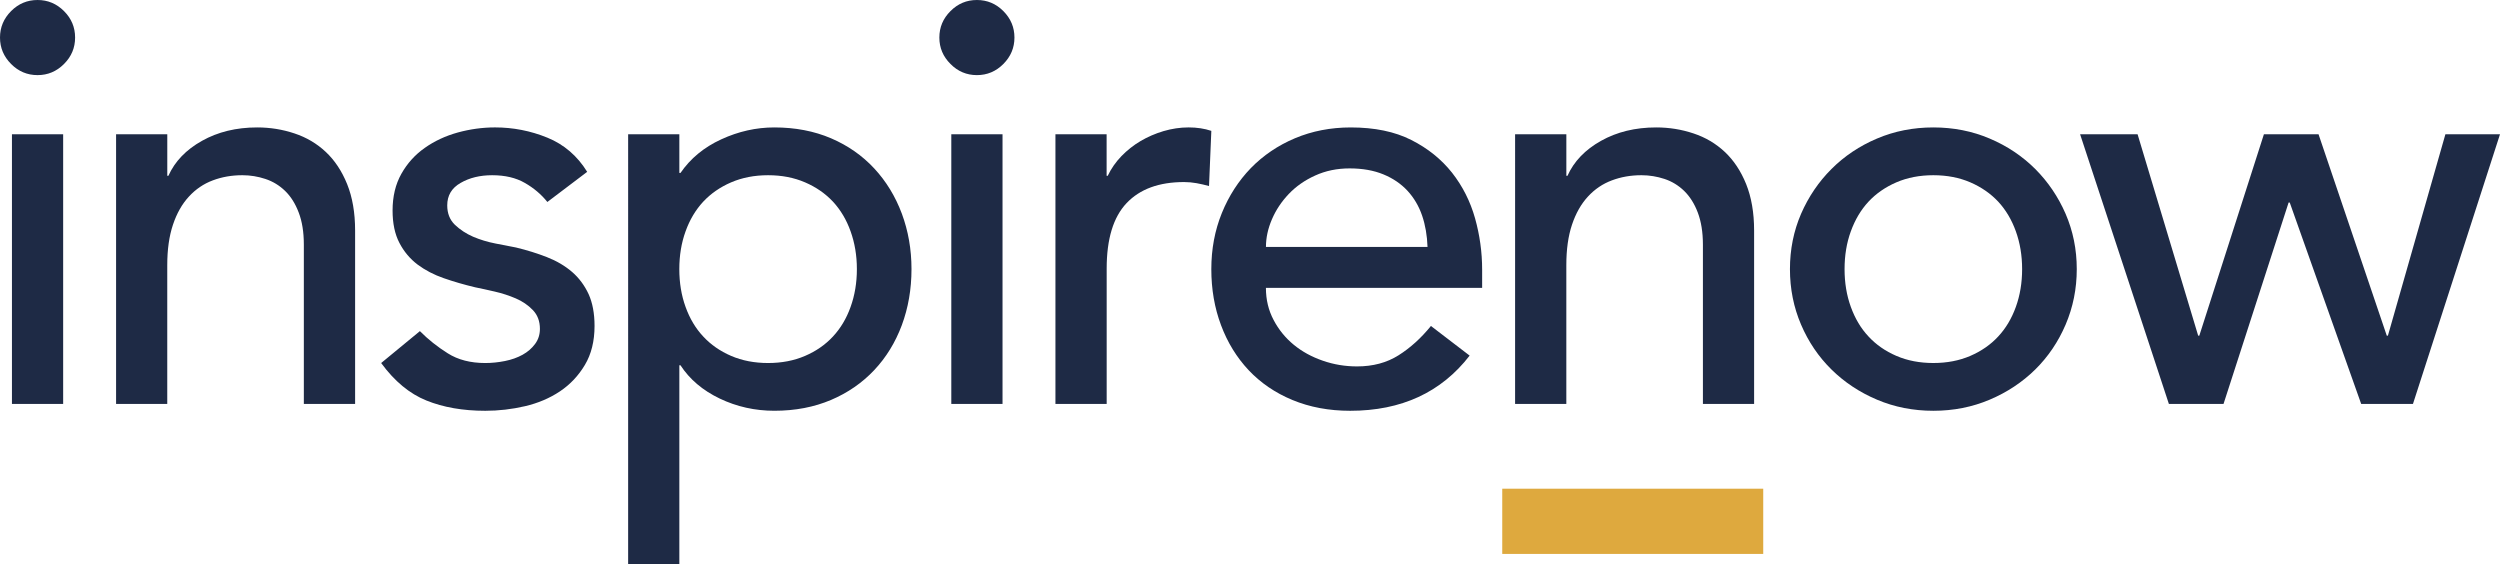 <?xml version="1.0" encoding="utf-8"?>
<!-- Generator: Adobe Illustrator 16.0.0, SVG Export Plug-In . SVG Version: 6.00 Build 0)  -->
<!DOCTYPE svg PUBLIC "-//W3C//DTD SVG 1.1//EN" "http://www.w3.org/Graphics/SVG/1.1/DTD/svg11.dtd">
<svg version="1.1" id="Layer_1" xmlns="http://www.w3.org/2000/svg" xmlns:xlink="http://www.w3.org/1999/xlink" x="0px" y="0px"
	 width="171.801px" height="38.786px" viewBox="0 0 171.801 38.786" style="enable-background:new 0 0 171.801 38.786;"
	 xml:space="preserve">
<style type="text/css">
<![CDATA[
	.st0{fill:#1E2A45;}
	.st1{fill:#DEA93E;}
]]>
</style>
<g id="Layer_1_1_">
	<path class="st0" d="M0,2.581c0-0.705,0.256-1.31,0.763-1.819C1.27,0.254,1.877,0,2.581,0s1.309,0.254,1.817,0.762
		c0.51,0.51,0.763,1.114,0.763,1.819c0,0.703-0.253,1.307-0.763,1.816c-0.51,0.511-1.113,0.765-1.817,0.765S1.27,4.909,0.762,4.397
		C0.256,3.888,0,3.284,0,2.581 M0.821,9.226H4.34V27.76H0.821V9.226z"/>
	<path class="st0" d="M7.977,9.226h3.519v2.854h0.077c0.443-0.989,1.214-1.79,2.309-2.403c1.095-0.613,2.357-0.92,3.792-0.92
		c0.887,0,1.739,0.136,2.563,0.412c0.82,0.271,1.537,0.696,2.148,1.269c0.613,0.574,1.104,1.31,1.469,2.212
		c0.363,0.9,0.549,1.961,0.549,3.187V27.76H20.88V16.814c0-0.863-0.118-1.598-0.354-2.212c-0.231-0.612-0.545-1.107-0.938-1.486
		c-0.39-0.376-0.839-0.65-1.351-0.819c-0.506-0.168-1.032-0.256-1.582-0.256c-0.729,0-1.406,0.119-2.032,0.355
		C14,12.628,13.45,13,12.983,13.508c-0.471,0.508-0.836,1.154-1.097,1.935c-0.263,0.784-0.392,1.708-0.392,2.777v9.54H7.977V9.226z"
		/>
	<path class="st0" d="M37.615,13.88c-0.418-0.521-0.934-0.959-1.547-1.309c-0.612-0.355-1.359-0.53-2.248-0.53
		c-0.834,0-1.557,0.175-2.168,0.53c-0.615,0.35-0.918,0.865-0.918,1.543c0,0.548,0.174,0.99,0.522,1.329
		c0.354,0.339,0.771,0.613,1.252,0.823c0.482,0.206,0.999,0.363,1.546,0.469c0.549,0.103,1.018,0.192,1.406,0.273
		c0.756,0.182,1.468,0.405,2.13,0.664c0.665,0.26,1.24,0.6,1.724,1.016c0.482,0.418,0.858,0.928,1.135,1.523
		c0.271,0.6,0.408,1.33,0.408,2.188c0,1.044-0.221,1.937-0.664,2.679c-0.443,0.745-1.016,1.35-1.72,1.82
		c-0.704,0.469-1.506,0.809-2.405,1.018c-0.897,0.209-1.803,0.313-2.718,0.313c-1.538,0-2.887-0.236-4.045-0.705
		c-1.161-0.467-2.196-1.327-3.112-2.577l2.662-2.192c0.569,0.574,1.211,1.082,1.914,1.524c0.705,0.447,1.565,0.668,2.581,0.668
		c0.442,0,0.892-0.046,1.351-0.138c0.455-0.09,0.861-0.237,1.211-0.43c0.354-0.196,0.639-0.444,0.861-0.746
		c0.221-0.297,0.33-0.643,0.33-1.034c0-0.521-0.16-0.952-0.488-1.294c-0.325-0.337-0.717-0.604-1.172-0.799
		c-0.457-0.195-0.938-0.354-1.445-0.469c-0.51-0.117-0.959-0.218-1.348-0.295c-0.759-0.18-1.477-0.39-2.151-0.624
		c-0.679-0.234-1.279-0.548-1.802-0.937c-0.521-0.394-0.938-0.891-1.248-1.487c-0.315-0.6-0.471-1.342-0.471-2.228
		c0-0.963,0.2-1.804,0.605-2.523c0.405-0.718,0.938-1.309,1.604-1.777c0.664-0.471,1.42-0.823,2.269-1.06
		c0.848-0.232,1.698-0.35,2.562-0.35c1.251,0,2.448,0.236,3.599,0.705c1.146,0.468,2.057,1.252,2.734,2.348L37.615,13.88z"/>
	<path class="st0" d="M43.166,9.226h3.519v2.66h0.078c0.679-0.99,1.608-1.761,2.797-2.308c1.185-0.547,2.403-0.821,3.653-0.821
		c1.436,0,2.73,0.25,3.892,0.744c1.158,0.496,2.149,1.187,2.971,2.072c0.825,0.888,1.454,1.922,1.898,3.108
		c0.44,1.187,0.664,2.456,0.664,3.813c0,1.379-0.224,2.662-0.664,3.849c-0.444,1.188-1.073,2.216-1.898,3.092
		c-0.82,0.871-1.813,1.56-2.971,2.051c-1.16,0.492-2.456,0.742-3.892,0.742c-1.328,0-2.58-0.278-3.752-0.838
		c-1.175-0.563-2.071-1.325-2.698-2.288h-0.078v13.684h-3.519V9.226z M52.784,12.041c-0.938,0-1.785,0.165-2.542,0.491
		c-0.756,0.326-1.395,0.771-1.915,1.326c-0.523,0.565-0.927,1.24-1.213,2.037c-0.289,0.796-0.431,1.664-0.431,2.601
		s0.142,1.803,0.431,2.599c0.286,0.795,0.688,1.471,1.213,2.03c0.521,0.563,1.159,1.006,1.915,1.332
		c0.757,0.326,1.604,0.49,2.542,0.49c0.938,0,1.784-0.164,2.541-0.49s1.395-0.769,1.917-1.332c0.521-0.56,0.926-1.235,1.21-2.03
		c0.287-0.796,0.433-1.662,0.433-2.599s-0.146-1.804-0.433-2.601c-0.284-0.797-0.688-1.472-1.21-2.037
		c-0.522-0.556-1.16-1-1.917-1.326C54.568,12.206,53.723,12.041,52.784,12.041"/>
	<path class="st0" d="M64.553,2.581c0-0.705,0.254-1.31,0.765-1.819C65.824,0.254,66.428,0,67.133,0
		c0.703,0,1.312,0.254,1.818,0.762c0.507,0.51,0.762,1.114,0.762,1.819c0,0.703-0.255,1.307-0.762,1.816
		c-0.508,0.511-1.115,0.765-1.818,0.765c-0.704,0-1.309-0.254-1.814-0.765C64.807,3.888,64.553,3.284,64.553,2.581 M65.374,9.226
		h3.52V27.76h-3.52V9.226z"/>
	<path class="st0" d="M72.526,9.226h3.521v2.854h0.078c0.233-0.492,0.547-0.943,0.938-1.348c0.39-0.403,0.828-0.749,1.312-1.036
		c0.481-0.284,1.008-0.515,1.582-0.686c0.572-0.168,1.146-0.254,1.725-0.254c0.568,0,1.09,0.079,1.561,0.237l-0.159,3.792
		c-0.283-0.079-0.569-0.143-0.857-0.197c-0.287-0.051-0.572-0.077-0.858-0.077c-1.722,0-3.037,0.484-3.949,1.447
		s-1.369,2.461-1.369,4.497v9.304h-3.521V9.226H72.526z"/>
	<path class="st0" d="M86.994,19.784c0,0.81,0.177,1.544,0.529,2.207c0.352,0.668,0.813,1.233,1.387,1.704
		c0.572,0.47,1.238,0.832,1.994,1.093c0.756,0.262,1.539,0.392,2.349,0.392c1.093,0,2.045-0.252,2.853-0.763
		c0.806-0.508,1.55-1.18,2.228-2.016l2.66,2.036c-1.953,2.528-4.69,3.792-8.209,3.792c-1.463,0-2.783-0.25-3.97-0.742
		c-1.188-0.492-2.19-1.181-3.011-2.052c-0.82-0.876-1.453-1.903-1.896-3.091c-0.446-1.188-0.666-2.47-0.666-3.849
		c0-1.384,0.242-2.667,0.723-3.853c0.482-1.187,1.148-2.216,1.994-3.092c0.849-0.869,1.857-1.554,3.029-2.049
		c1.174-0.494,2.453-0.744,3.832-0.744c1.644,0,3.029,0.287,4.164,0.862c1.137,0.574,2.064,1.323,2.799,2.247
		c0.728,0.928,1.254,1.968,1.582,3.131c0.324,1.156,0.488,2.336,0.488,3.533v1.254H86.994z M98.1,16.967
		c-0.027-0.782-0.15-1.498-0.371-2.149c-0.224-0.65-0.556-1.217-0.999-1.701c-0.444-0.48-0.997-0.86-1.659-1.132
		c-0.666-0.276-1.442-0.412-2.328-0.412c-0.859,0-1.648,0.163-2.367,0.491c-0.715,0.324-1.32,0.749-1.815,1.27
		c-0.496,0.521-0.88,1.099-1.154,1.738c-0.275,0.639-0.41,1.27-0.41,1.896H98.1V16.967z"/>
	<path class="st0" d="M104.119,9.226h3.521v2.854h0.079c0.442-0.989,1.21-1.79,2.306-2.403c1.096-0.613,2.356-0.92,3.791-0.92
		c0.887,0,1.74,0.136,2.562,0.412c0.821,0.271,1.538,0.696,2.149,1.269c0.613,0.574,1.103,1.31,1.469,2.212
		c0.361,0.9,0.547,1.961,0.547,3.187V27.76h-3.518V16.814c0-0.863-0.121-1.598-0.354-2.212c-0.232-0.612-0.548-1.107-0.938-1.486
		c-0.391-0.376-0.838-0.65-1.347-0.819c-0.512-0.168-1.04-0.256-1.586-0.256c-0.729,0-1.407,0.119-2.032,0.355
		c-0.625,0.232-1.176,0.604-1.643,1.112c-0.47,0.508-0.836,1.154-1.097,1.935c-0.262,0.784-0.389,1.708-0.389,2.777v9.54h-3.521
		V9.226z"/>
	<path class="st0" d="M123.006,18.495c0-1.357,0.256-2.623,0.762-3.796c0.509-1.169,1.205-2.201,2.093-3.087
		c0.887-0.885,1.928-1.583,3.129-2.091c1.197-0.51,2.488-0.764,3.869-0.764c1.383,0,2.674,0.254,3.871,0.764
		c1.2,0.508,2.242,1.206,3.131,2.091c0.885,0.886,1.582,1.918,2.09,3.087c0.506,1.173,0.765,2.438,0.765,3.796
		c0,1.355-0.259,2.625-0.765,3.81c-0.508,1.189-1.205,2.215-2.09,3.089c-0.889,0.873-1.931,1.565-3.131,2.073
		c-1.197,0.508-2.488,0.762-3.871,0.762c-1.381,0-2.672-0.254-3.869-0.762c-1.201-0.508-2.242-1.2-3.129-2.073
		c-0.888-0.874-1.584-1.899-2.093-3.089C123.261,21.12,123.006,19.85,123.006,18.495 M126.759,18.495
		c0,0.937,0.143,1.804,0.432,2.599s0.688,1.471,1.213,2.029c0.52,0.564,1.158,1.006,1.912,1.332
		c0.758,0.328,1.606,0.491,2.543,0.491c0.94,0,1.787-0.163,2.545-0.491c0.752-0.326,1.394-0.768,1.914-1.332
		c0.521-0.559,0.924-1.234,1.211-2.029s0.432-1.662,0.432-2.599s-0.145-1.804-0.432-2.601c-0.287-0.796-0.689-1.471-1.211-2.036
		c-0.521-0.556-1.162-1-1.914-1.326c-0.758-0.327-1.604-0.491-2.545-0.491c-0.937,0-1.785,0.164-2.543,0.491
		c-0.754,0.326-1.394,0.771-1.912,1.326c-0.523,0.565-0.924,1.24-1.213,2.036C126.9,16.691,126.759,17.558,126.759,18.495"/>
	<polygon class="st0" points="142.945,9.226 146.895,9.226 151.06,23.069 151.137,23.069 155.577,9.226 159.33,9.226 
		164.021,23.069 164.098,23.069 168.049,9.226 171.801,9.226 165.819,27.76 162.262,27.76 157.352,13.919 157.274,13.919 
		152.801,27.76 149.047,27.76 	"/>
	<rect x="103.235" y="33.584" class="st1" width="17.935" height="4.482"/>
</g>
<g id="Layer_2">
</g>
</svg>
